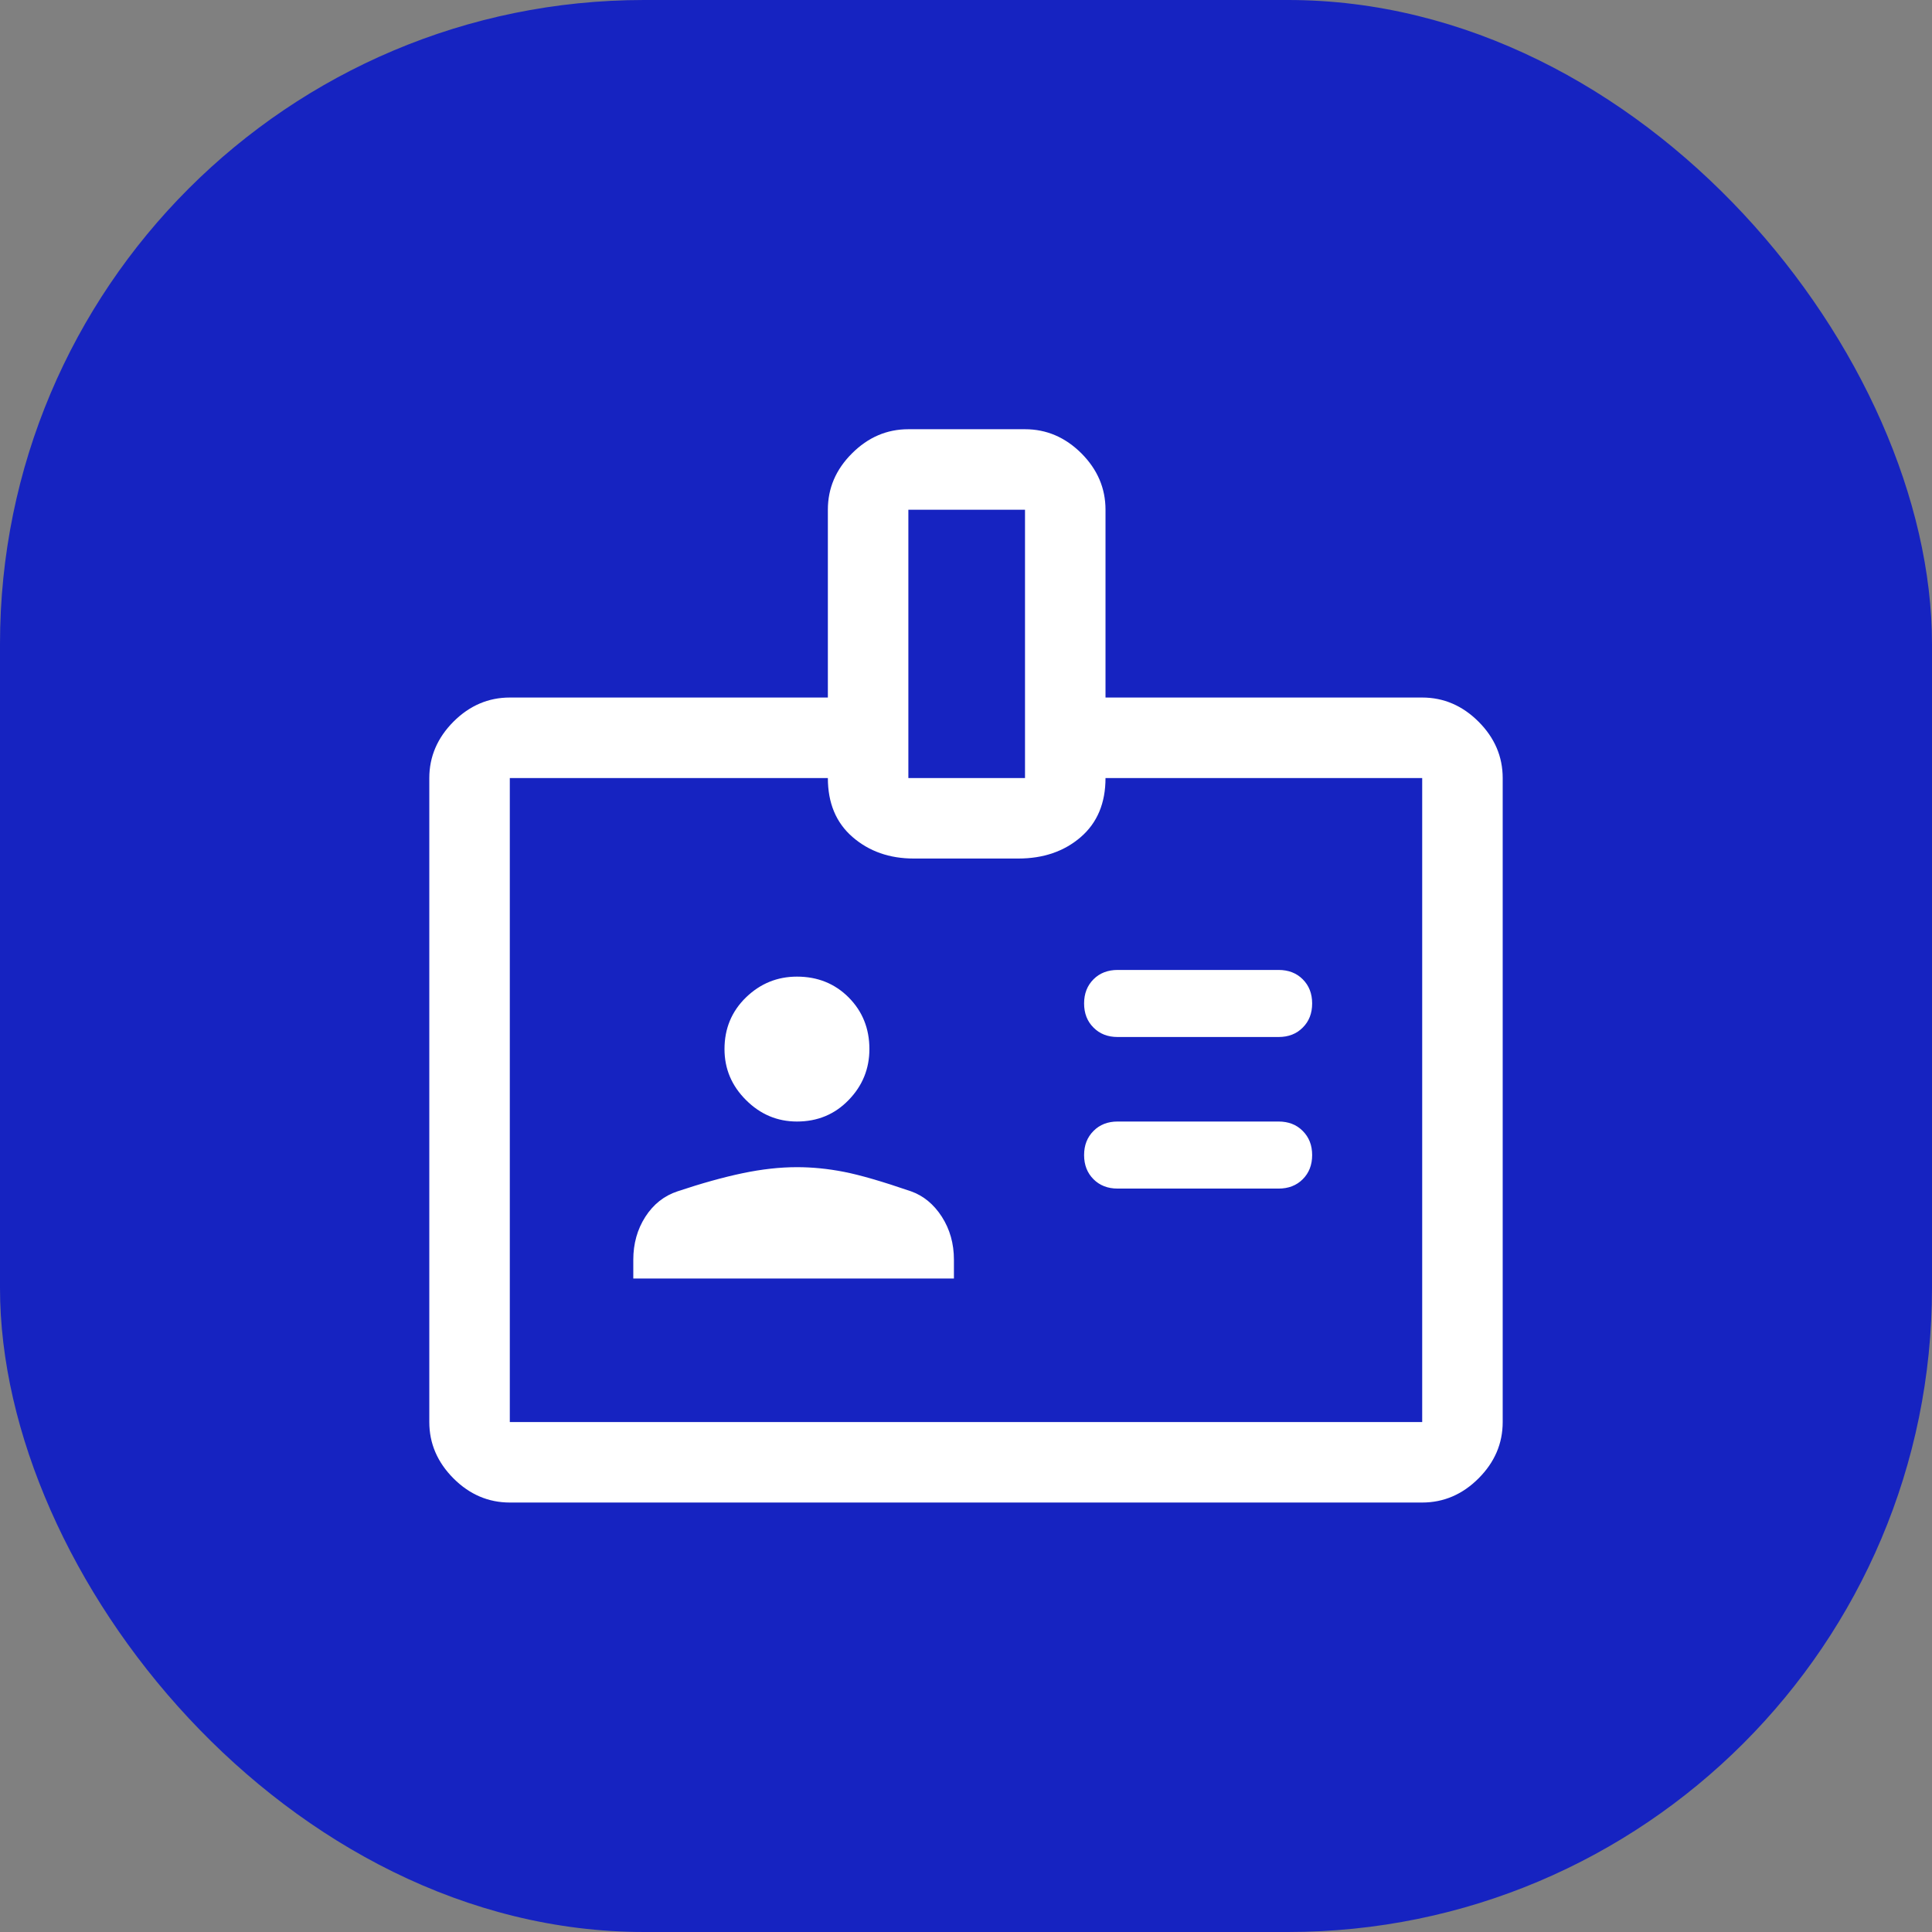 <svg width="24" height="24" viewBox="0 0 24 24" fill="none" xmlns="http://www.w3.org/2000/svg">
<rect x="0" y="0" width="24" height="24" fill="#808080" stroke="none"/>
<rect width="24" height="24" rx="8" fill="#1623C1"/>
<path d="M15.883 12.882C16.006 12.882 16.106 12.843 16.183 12.765C16.261 12.688 16.3 12.588 16.3 12.465C16.3 12.343 16.261 12.243 16.183 12.165C16.106 12.088 16.006 12.049 15.883 12.049H13.883C13.761 12.049 13.661 12.088 13.584 12.165C13.506 12.243 13.467 12.343 13.467 12.465C13.467 12.588 13.506 12.688 13.584 12.765C13.661 12.843 13.761 12.882 13.883 12.882H15.883ZM15.883 14.765C16.006 14.765 16.106 14.726 16.183 14.649C16.261 14.571 16.3 14.471 16.3 14.349C16.3 14.226 16.261 14.127 16.183 14.049C16.106 13.971 16.006 13.932 15.883 13.932H13.883C13.761 13.932 13.661 13.971 13.584 14.049C13.506 14.127 13.467 14.226 13.467 14.349C13.467 14.471 13.506 14.571 13.584 14.649C13.661 14.726 13.761 14.765 13.883 14.765H15.883ZM13.733 8.665H17.667C17.933 8.665 18.167 8.765 18.367 8.965C18.567 9.165 18.667 9.399 18.667 9.665V17.665C18.667 17.932 18.567 18.165 18.367 18.365C18.167 18.565 17.933 18.665 17.667 18.665H6.333C6.067 18.665 5.833 18.565 5.633 18.365C5.434 18.165 5.333 17.932 5.333 17.665V9.665C5.333 9.399 5.434 9.165 5.633 8.965C5.833 8.765 6.067 8.665 6.333 8.665H10.284V6.332C10.284 6.065 10.383 5.832 10.584 5.632C10.784 5.432 11.017 5.332 11.284 5.332H12.733C13 5.332 13.233 5.432 13.434 5.632C13.633 5.832 13.733 6.065 13.733 6.332V8.665ZM11.284 9.665H12.733V6.332H11.284V9.665ZM9.9 13.932C10.156 13.932 10.37 13.843 10.542 13.665C10.714 13.488 10.8 13.277 10.8 13.032C10.8 12.777 10.714 12.563 10.542 12.39C10.37 12.218 10.156 12.132 9.9 12.132C9.656 12.132 9.445 12.218 9.267 12.39C9.089 12.563 9 12.777 9 13.032C9 13.277 9.089 13.488 9.267 13.665C9.445 13.843 9.656 13.932 9.9 13.932ZM7.867 15.882H11.85V15.649C11.85 15.449 11.8 15.271 11.7 15.115C11.6 14.96 11.472 14.854 11.317 14.799C10.961 14.677 10.684 14.596 10.483 14.557C10.284 14.518 10.089 14.499 9.9 14.499C9.689 14.499 9.464 14.524 9.225 14.574C8.986 14.624 8.717 14.699 8.417 14.799C8.25 14.854 8.117 14.96 8.017 15.115C7.917 15.271 7.867 15.449 7.867 15.649V15.882ZM10.284 9.665H6.333V17.665H17.667V9.665H13.733C13.733 9.976 13.631 10.221 13.425 10.399C13.22 10.576 12.961 10.665 12.65 10.665H11.35C11.05 10.665 10.797 10.576 10.592 10.399C10.386 10.221 10.284 9.976 10.284 9.665Z" fill="white"/>
</svg>
